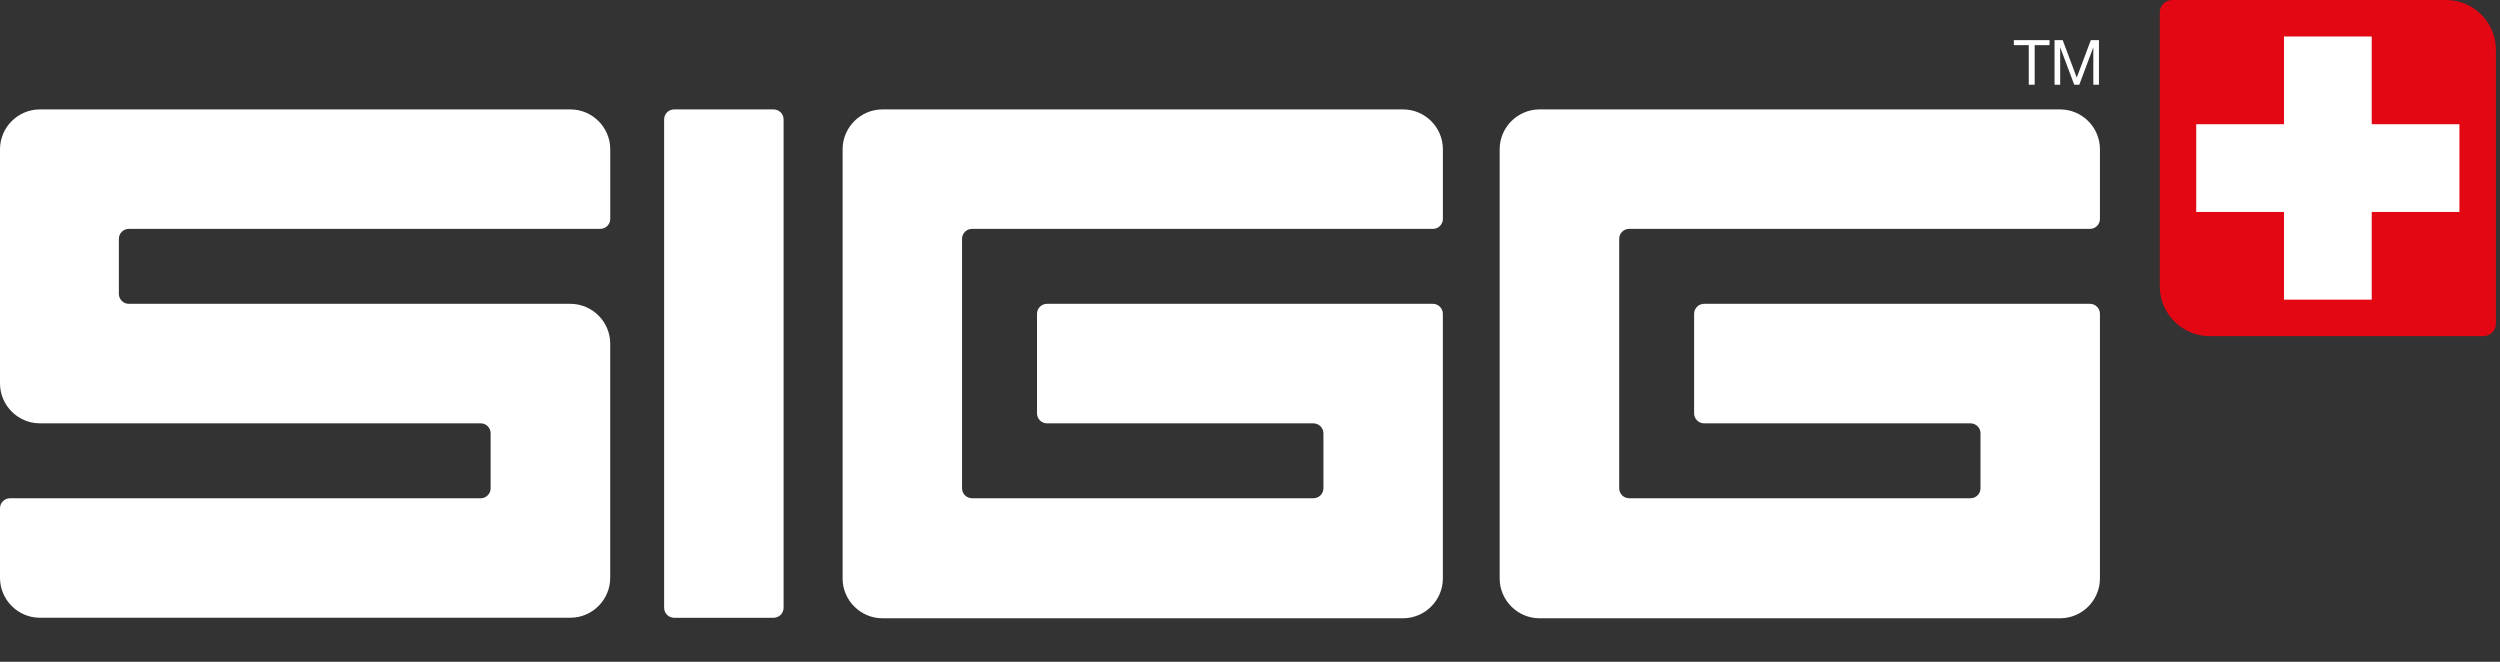 <?xml version="1.0" encoding="UTF-8"?>
<svg id="Ebene_1" xmlns="http://www.w3.org/2000/svg" version="1.1" viewBox="0 0 794.19 210.23">
  <rect x="0" y="0" width="794.19" height="210.23" fill="#333333" stroke="none"/>
  <!-- Generator: Adobe Illustrator 29.8.1, SVG Export Plug-In . SVG Version: 2.1.1 Build 2)  -->
  <defs>
    <style>
      .st0 {
        fill: #fff;
      }

      .st1 {
        fill: #e30613;
      }
    </style>
  </defs>
  <g>
    <path class="st0" d="M644.48,14.34h-4.72v-1.59h11.33v1.59h-4.72v12.57h-1.88v-12.57Z"/>
    <path class="st0" d="M652.69,12.75h2.58l4.46,11.9,4.48-11.9h2.58v14.16h-1.79v-11.78h-.04l-4.42,11.78h-1.61l-4.42-11.78h-.04v11.78h-1.79v-14.16Z"/>
    <path class="st0" d="M248.93,193.07c0,1.75-1.43,3.18-3.17,3.18h-31.61c-1.74,0-3.17-1.43-3.17-3.18V37.92c0-1.73,1.43-3.16,3.17-3.16h31.61c1.74,0,3.17,1.43,3.17,3.16v155.15Z"/>
    <path class="st0" d="M267.67,183.76c0,6.95,5.71,12.65,12.65,12.65h165.38c6.97,0,12.66-5.7,12.66-12.65v-84.07c0-1.73-1.42-3.17-3.16-3.17h-122.61c-1.74,0-3.16,1.43-3.16,3.17v31.62c0,1.73,1.41,3.18,3.16,3.18h84.66c1.73,0,3.17,1.42,3.17,3.15v17.48c0,1.75-1.44,3.16-3.17,3.16h-108.46c-1.74,0-3.17-1.42-3.17-3.16v-79.24c0-1.76,1.42-3.17,3.17-3.17h146.42c1.74,0,3.16-1.43,3.16-3.16v-22.14c0-6.96-5.69-12.65-12.66-12.65h-165.38c-6.95,0-12.65,5.7-12.65,12.65v136.35Z"/>
    <path class="st0" d="M476.41,183.76c0,6.95,5.69,12.65,12.66,12.65h165.38c6.97,0,12.65-5.7,12.65-12.65v-84.07c0-1.73-1.41-3.17-3.16-3.17h-122.6c-1.73,0-3.16,1.43-3.16,3.17v31.62c0,1.73,1.42,3.18,3.16,3.18h84.66c1.73,0,3.16,1.42,3.16,3.15v17.48c0,1.75-1.43,3.16-3.16,3.16h-108.47c-1.73,0-3.15-1.42-3.15-3.16v-79.24c0-1.76,1.42-3.17,3.15-3.17h146.41c1.76,0,3.16-1.43,3.16-3.16v-22.14c0-6.96-5.68-12.65-12.65-12.65h-165.38c-6.96,0-12.66,5.7-12.66,12.65v136.35Z"/>
    <path class="st0" d="M193.85,109.18c0-6.97-5.7-12.66-12.66-12.66H40.92c-1.73,0-3.16-1.43-3.16-3.15v-17.49c0-1.76,1.42-3.17,3.16-3.17h149.77c1.74,0,3.17-1.43,3.17-3.16v-22.14c0-6.96-5.7-12.65-12.66-12.65H12.65c-6.95,0-12.65,5.7-12.65,12.65v74.4c0,6.96,5.7,12.67,12.65,12.67h140.06c1.74,0,3.15,1.42,3.15,3.15v17.51c0,1.72-1.42,3.15-3.15,3.15H3.17c-1.74,0-3.17,1.43-3.17,3.16v22.12c0,6.96,5.7,12.67,12.65,12.67h168.54c6.96,0,12.66-5.71,12.66-12.67v-74.4Z"/>
  </g>
  <g>
    <path class="st1" d="M777.08,0c8.71,0,15.81,7.12,15.81,15.82v87.01c0,2.18-1.78,3.95-3.95,3.95h-87.01c-8.7,0-15.82-7.11-15.82-15.82V3.95c0-2.17,1.77-3.95,3.95-3.95h87.02Z"/>
    <polygon class="st0" points="697.69 39.46 725.57 39.46 725.57 11.59 753.44 11.59 753.44 39.46 781.3 39.46 781.3 67.33 753.44 67.33 753.44 95.19 725.57 95.19 725.57 67.33 697.69 67.33 697.69 39.46"/>
  </g>
</svg>
